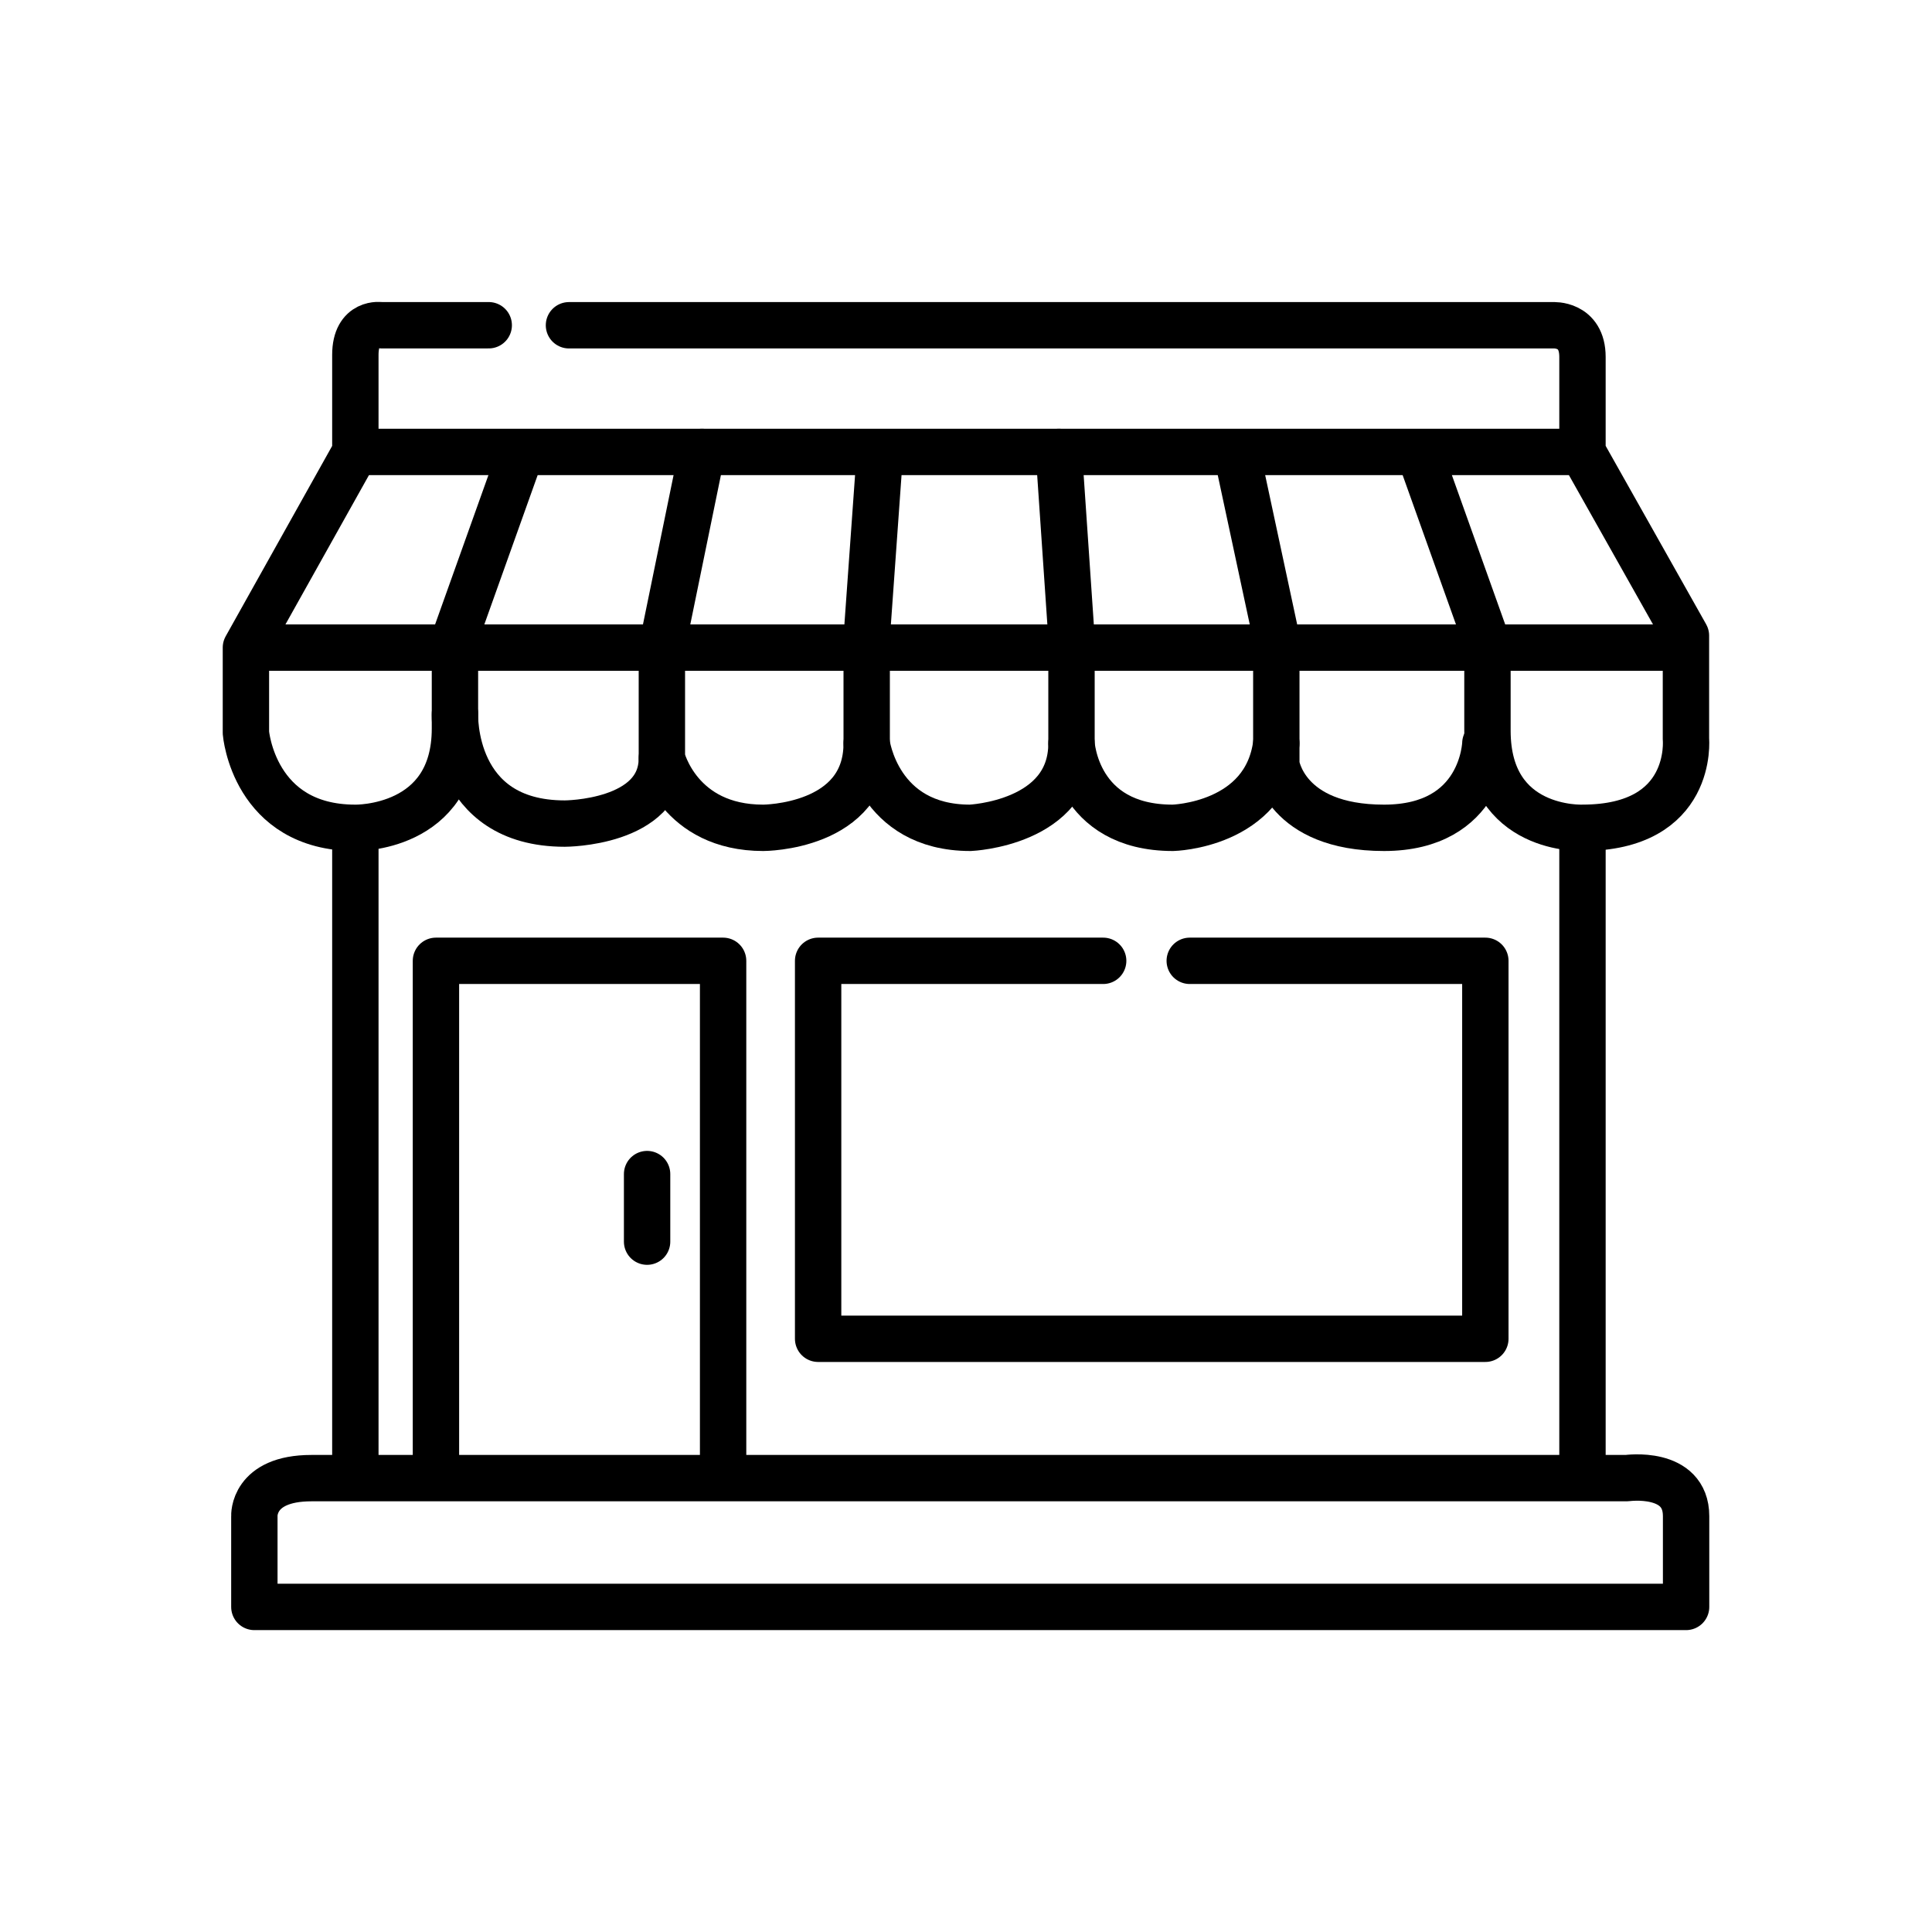 <?xml version="1.0" encoding="utf-8"?>
<!-- Generator: Adobe Illustrator 16.0.0, SVG Export Plug-In . SVG Version: 6.00 Build 0)  -->
<!DOCTYPE svg PUBLIC "-//W3C//DTD SVG 1.1//EN" "http://www.w3.org/Graphics/SVG/1.1/DTD/svg11.dtd">
<svg version="1.1" id="Layer_3" xmlns="http://www.w3.org/2000/svg" xmlns:xlink="http://www.w3.org/1999/xlink" x="0px" y="0px"
	 width="500px" height="500px" viewBox="0 0 500 500" enable-background="new 0 0 500 500" xml:space="preserve">
<g>
	<line fill="none" stroke="#000000" stroke-width="12" stroke-miterlimit="10" x1="91.965" y1="218.058" x2="91.965" y2="382.539"/>
	
		<line fill="none" stroke="#000000" stroke-width="12" stroke-miterlimit="10" x1="409.543" y1="218.058" x2="409.543" y2="382.539"/>
	
		<line fill="none" stroke="#000000" stroke-width="12" stroke-miterlimit="10" x1="65.828" y1="167.599" x2="436.321" y2="167.599"/>
	<path fill="none" stroke="#000000" stroke-width="12" stroke-linecap="round" stroke-linejoin="round" stroke-miterlimit="10" d="
		M147.249,84.178h254.644c0,0,7.65-0.546,7.65,8.197v24.59l26.777,47.541v26.776c0,0,2.186,22.951-26.777,22.951
		c0,0-24.59,1.093-24.59-25.137v-21.498"/>
	<path fill="none" stroke="#000000" stroke-width="12" stroke-linecap="round" stroke-linejoin="round" stroke-miterlimit="10" d="
		M126.484,84.171H98.615c0,0-6.65-1.087-6.65,7.657v25.137l-28.322,50.634v22.044c0,0,2,24.597,28.322,24.597
		c0,0,25.776,0.54,25.776-25.689v-20.951"/>
	
		<line fill="none" stroke="#000000" stroke-width="12" stroke-linecap="round" stroke-linejoin="round" stroke-miterlimit="10" x1="409.543" y1="116.965" x2="95.063" y2="116.965"/>
	
		<line fill="none" stroke="#000000" stroke-width="12" stroke-linecap="round" stroke-linejoin="round" stroke-miterlimit="10" x1="181.675" y1="116.965" x2="171.293" y2="167.599"/>
	
		<line fill="none" stroke="#000000" stroke-width="12" stroke-linecap="round" stroke-linejoin="round" stroke-miterlimit="10" x1="227.576" y1="119.151" x2="224.298" y2="165.052"/>
	
		<line fill="none" stroke="#000000" stroke-width="12" stroke-linecap="round" stroke-linejoin="round" stroke-miterlimit="10" x1="274.026" y1="116.965" x2="277.303" y2="165.052"/>
	
		<line fill="none" stroke="#000000" stroke-width="12" stroke-linecap="round" stroke-linejoin="round" stroke-miterlimit="10" x1="320.473" y1="119.151" x2="330.309" y2="165.052"/>
	
		<line fill="none" stroke="#000000" stroke-width="12" stroke-linecap="round" stroke-linejoin="round" stroke-miterlimit="10" x1="368.014" y1="119.151" x2="384.406" y2="165.052"/>
	
		<line fill="none" stroke="#000000" stroke-width="12" stroke-linecap="round" stroke-linejoin="round" stroke-miterlimit="10" x1="134.134" y1="119.151" x2="117.74" y2="165.052"/>
	<path fill="none" stroke="#000000" stroke-width="12" stroke-linecap="round" stroke-linejoin="round" stroke-miterlimit="10" d="
		M80.582,382.539H421.02c0,0,15.338-2.186,15.338,9.836v23.497H65.828v-23.497C65.828,392.375,65.282,382.539,80.582,382.539z"/>
	
		<polyline fill="none" stroke="#000000" stroke-width="12" stroke-linecap="round" stroke-linejoin="round" stroke-miterlimit="10" points="
		112.823,378.714 112.823,248.659 187.139,248.659 187.139,378.714 	"/>
	
		<polyline fill="none" stroke="#000000" stroke-width="12" stroke-linecap="round" stroke-linejoin="round" stroke-miterlimit="10" points="
		285.5,248.659 211.73,248.659 211.73,346.474 384.406,346.474 384.406,248.659 307.905,248.659 	"/>
	
		<line fill="none" stroke="#000000" stroke-width="12" stroke-linecap="round" stroke-linejoin="round" stroke-miterlimit="10" x1="167.468" y1="303.851" x2="167.468" y2="321.337"/>
	<path fill="none" stroke="#000000" stroke-width="12" stroke-linecap="round" stroke-linejoin="round" stroke-miterlimit="10" d="
		M330.309,170.517v27.322c0,0,2.186,16.401,27.869,16.401s26.229-21.861,26.229-21.861"/>
	<path fill="none" stroke="#000000" stroke-width="12" stroke-linecap="round" stroke-linejoin="round" stroke-miterlimit="10" d="
		M277.303,167.599v24.78c0,0,1.094,21.861,26.23,21.861c0,0,24.045-0.546,26.775-21.861"/>
	<path fill="none" stroke="#000000" stroke-width="12" stroke-linecap="round" stroke-linejoin="round" stroke-miterlimit="10" d="
		M224.298,167.599v24.78c0,0,2.767,21.86,26.794,21.86c0,0,26.211-1.091,26.211-21.86"/>
	<path fill="none" stroke="#000000" stroke-width="12" stroke-linecap="round" stroke-linejoin="round" stroke-miterlimit="10" d="
		M171.293,170.517V196.2c0,0,4.372,18.04,26.229,18.04c0,0,26.776,0,26.776-21.861"/>
	<path fill="none" stroke="#000000" stroke-width="12" stroke-linecap="round" stroke-linejoin="round" stroke-miterlimit="10" d="
		M117.74,184.725c0,0-1.084,28.419,28.419,28.419c0,0,25.133-0.003,25.133-16.943"/>
</g>
</svg>
